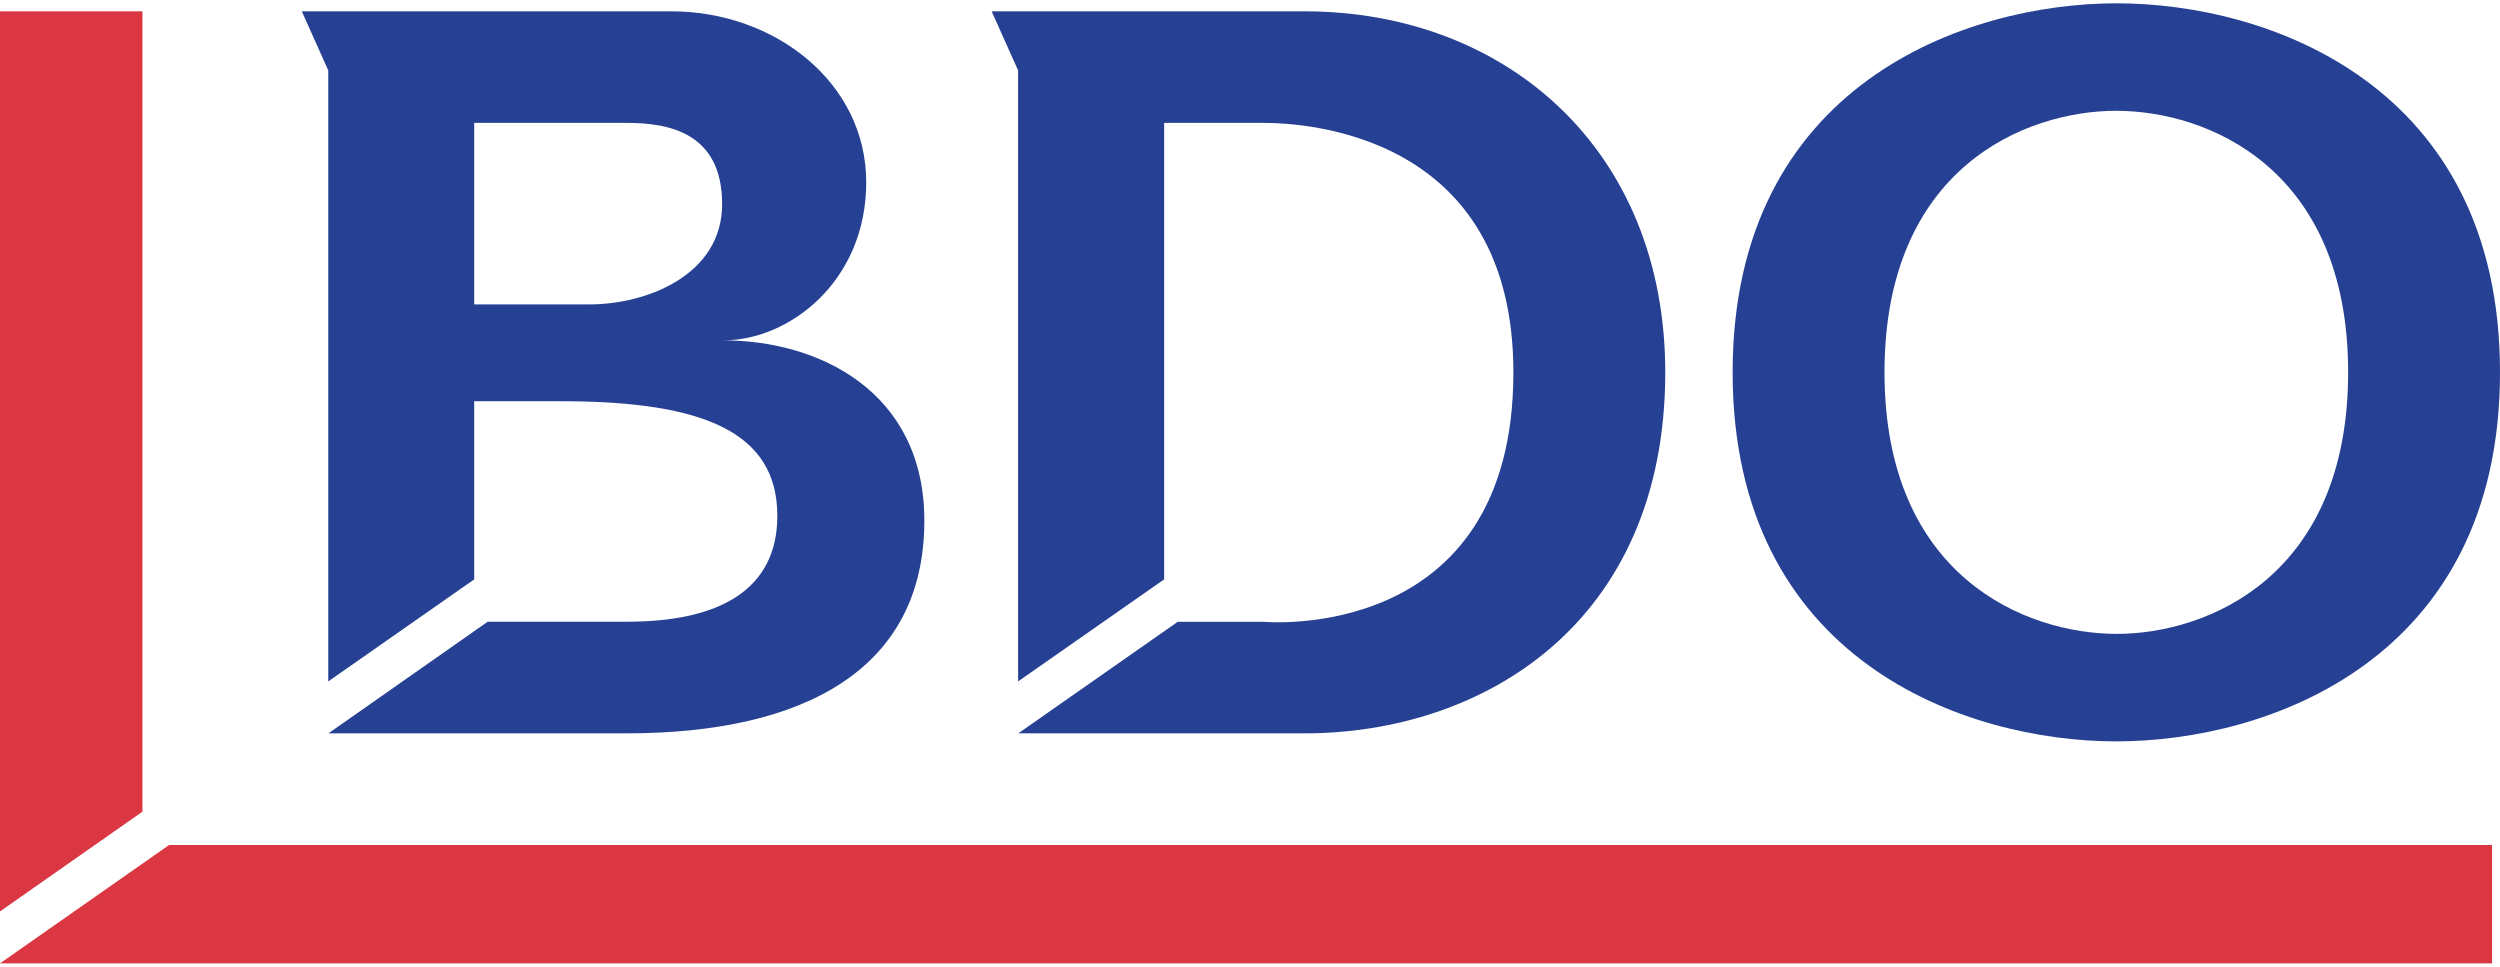 <?xml version="1.0"?>
<svg xmlns="http://www.w3.org/2000/svg" id="Layer_1" data-name="Layer 1" width="150" height="58" viewBox="0 0 283.47 108.86"><defs><style>.cls-1{fill:none;}.cls-2{fill:#264194;}.cls-3{fill:#db3742;}</style></defs><title>bdo</title><polygon class="cls-1" points="37.23 82.78 37.24 82.78 37.24 82.78 37.23 82.78"/><polygon class="cls-2" points="115.46 82.78 115.46 82.78 115.46 82.78 115.46 82.78"/><path class="cls-2" d="M53.77,45.12h9.87c16.23,0,24.5,3.55,24.5,13,0,8.42-6.64,12-17,12H55.3L37.24,82.78H71c20.2,0,33.81-7.28,33.81-24.11,0-14.68-12-20.45-22.79-20.45,7.43,0,16.2-6.65,16.2-17.93S87.88.91,76.12.91H34.22l3,6.7V76.89L53.77,65.32Zm0-31.56H71.1c4.76,0,10.78,1.13,10.78,9.21s-8.61,11.37-15,11.37H53.77Z"/><path class="cls-2" d="M132,13.56h11.26c4.65,0,28.34,1.17,28.34,28.29,0,30.93-28.34,28.28-28.34,28.28h-9.72L115.46,82.78H147.9c20.2,0,40.92-12.43,40.92-40.94C188.82,16.57,170.73.91,147.9.91H112.44l3,6.7V76.89L132,65.32Z"/><path class="cls-2" d="M196.46,41.84c0,32.67,26.4,41.85,43.5,41.85s43.51-9.18,43.51-41.85S257.07,0,240,0,196.46,9.18,196.46,41.84Zm17.22,0c0-23.15,15.95-29.65,26.28-29.65s26.29,6.5,26.29,29.65S250.3,71.5,240,71.5,213.68,65,213.68,41.84Z"/><polygon class="cls-3" points="0 0.91 0 102.97 16.15 91.66 16.15 0.91 0 0.91"/><polygon class="cls-3" points="19.17 95.44 0 108.86 282.57 108.86 282.57 95.44 19.17 95.44"/></svg>
